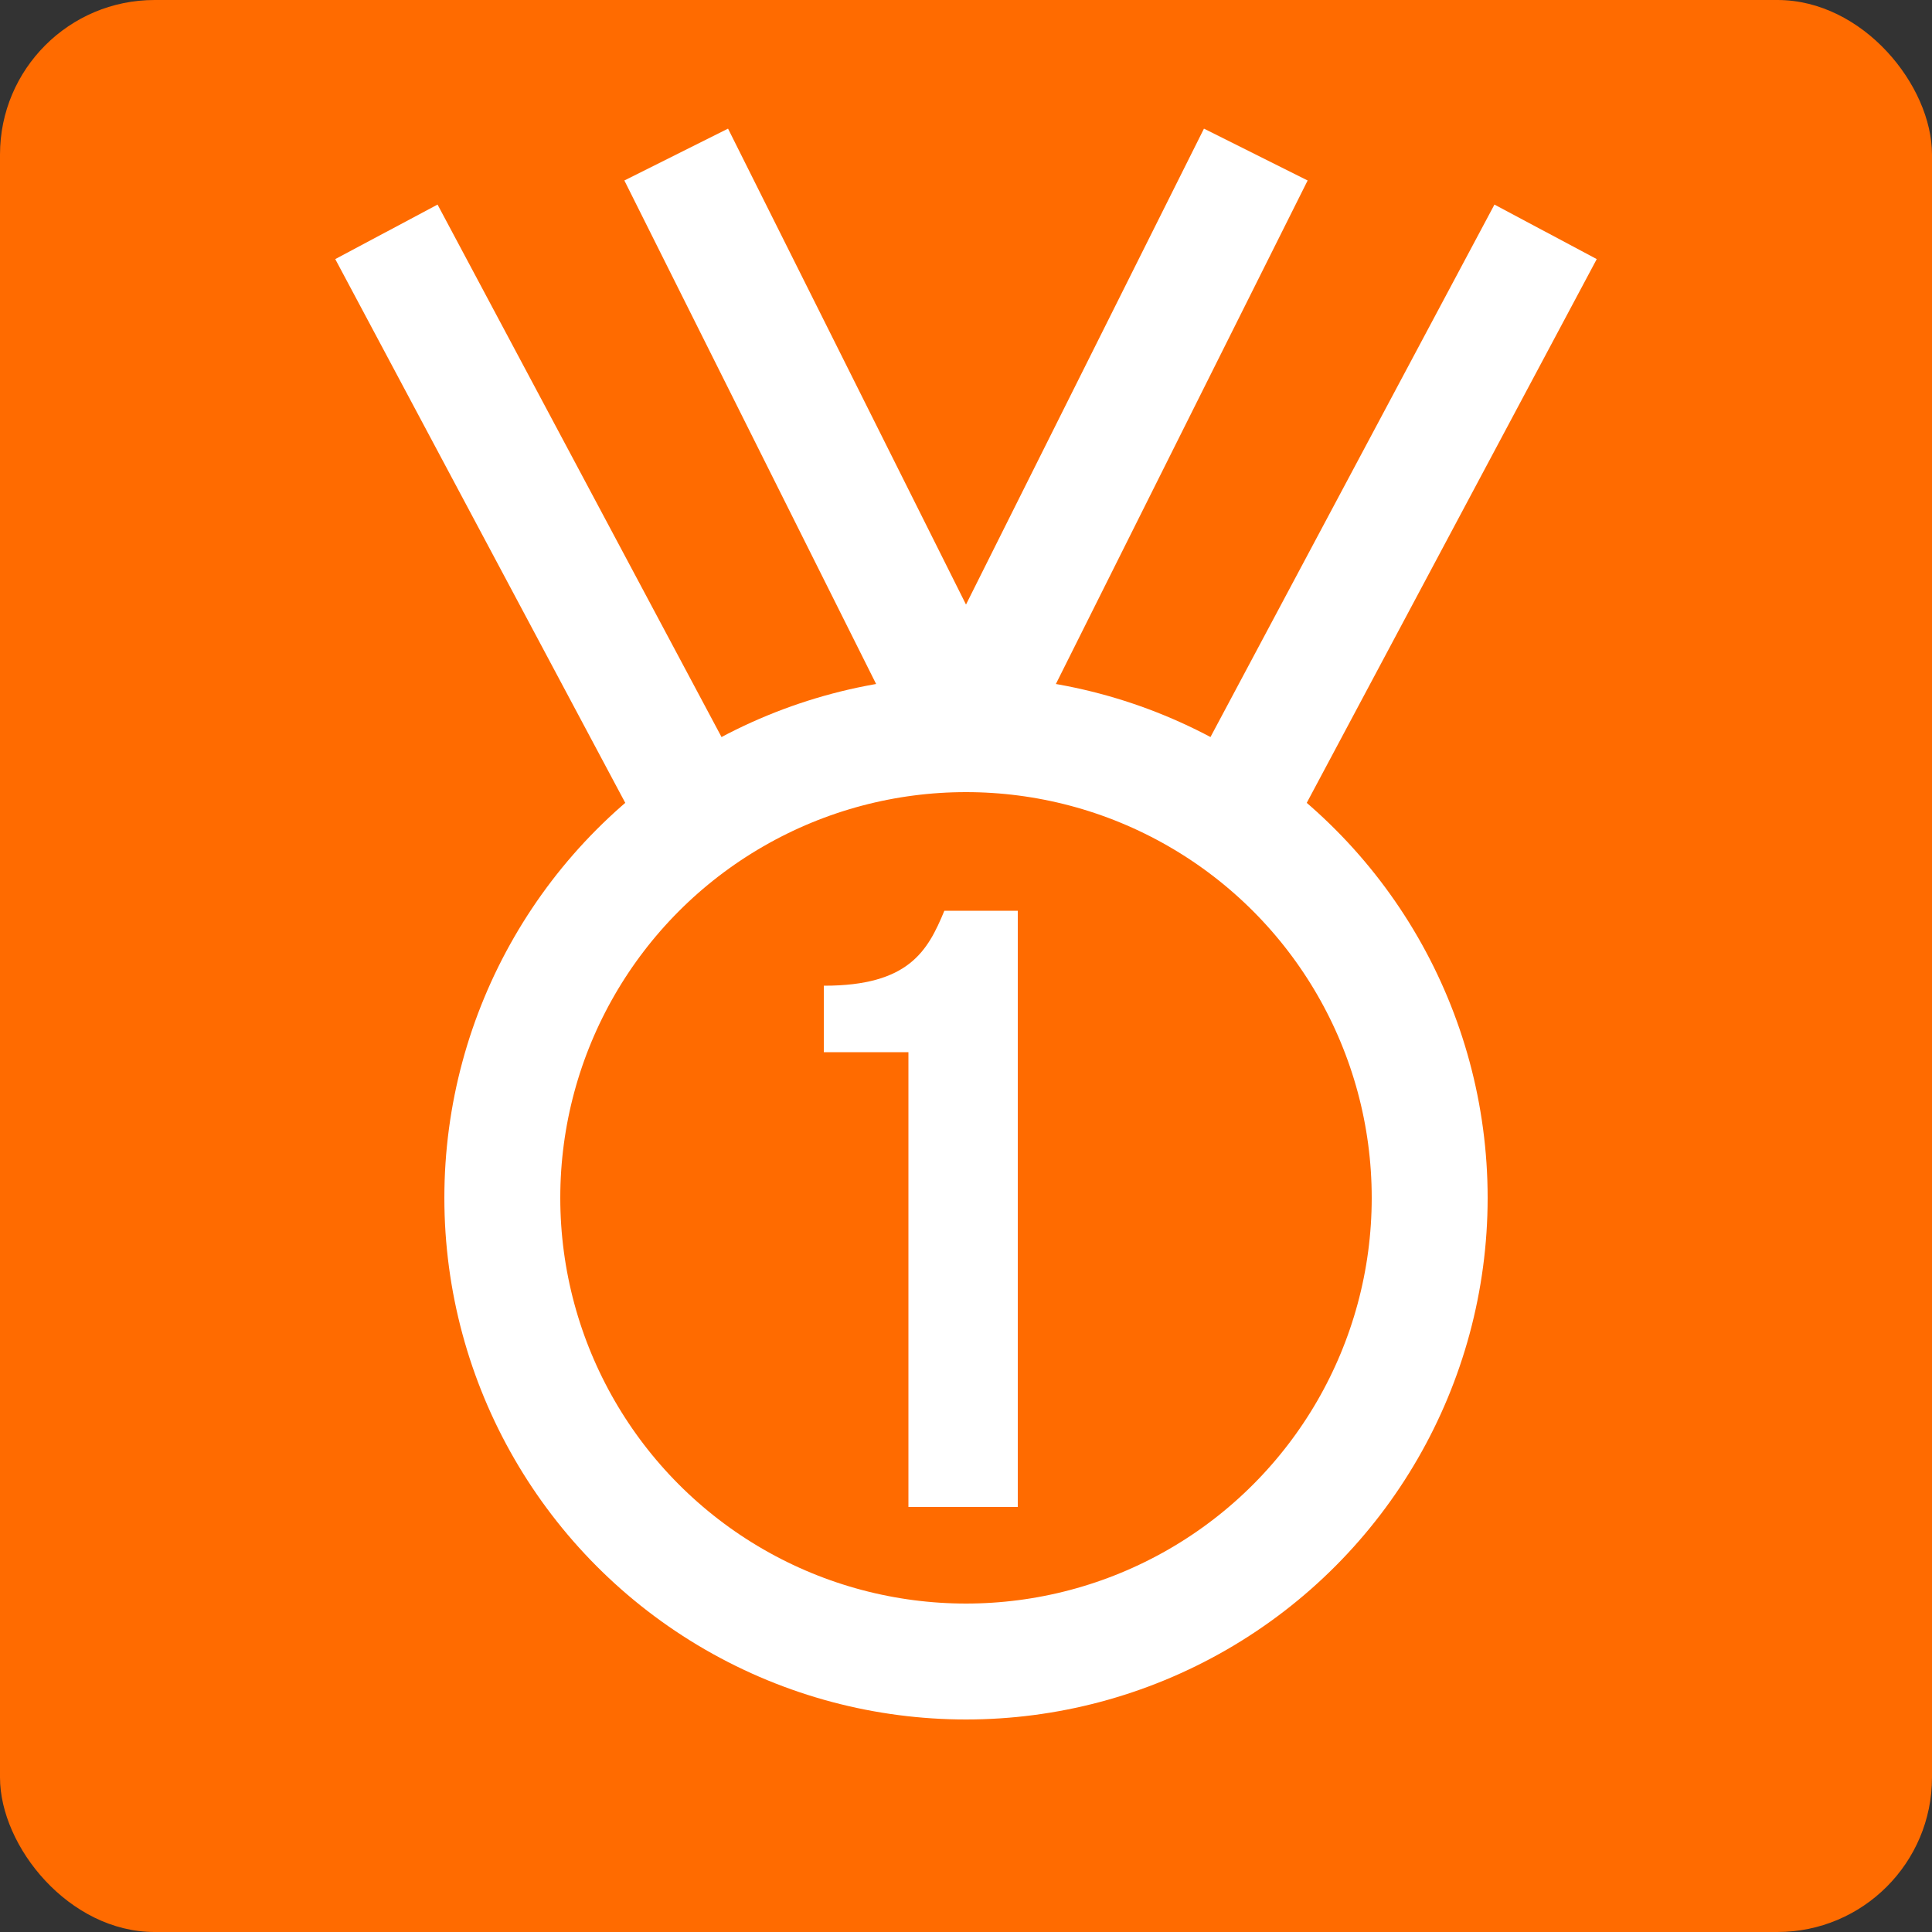 <?xml version="1.0" encoding="UTF-8"?><svg id="a" xmlns="http://www.w3.org/2000/svg" width="50" height="50" viewBox="0 0 50 50"><rect x="0" y="0" width="50" height="50" fill="#333333" stroke="none"/><rect width="50" height="50" rx="4" ry="4" style="fill:#ff6b00;"/><circle cx="25" cy="31" r="12" style="fill:none; stroke:#fff; stroke-miterlimit:10; stroke-width:3px;"/><polyline points="17.5 4 25 19 32.5 4" style="fill:none; stroke:#fff; stroke-linejoin:bevel; stroke-width:3px;"/><line x1="18" y1="21" x2="10" y2="6" style="fill:none; stroke:#fff; stroke-linejoin:bevel; stroke-width:3px;"/><line x1="32" y1="21" x2="40" y2="6" style="fill:none; stroke:#fff; stroke-linejoin:bevel; stroke-width:3px;"/><path d="M21.33,25.51c2.19,0,2.68-.9,3.11-1.94h1.9v15.43h-2.83v-11.77h-2.19v-1.72Z" style="fill:#fff;"/></svg>